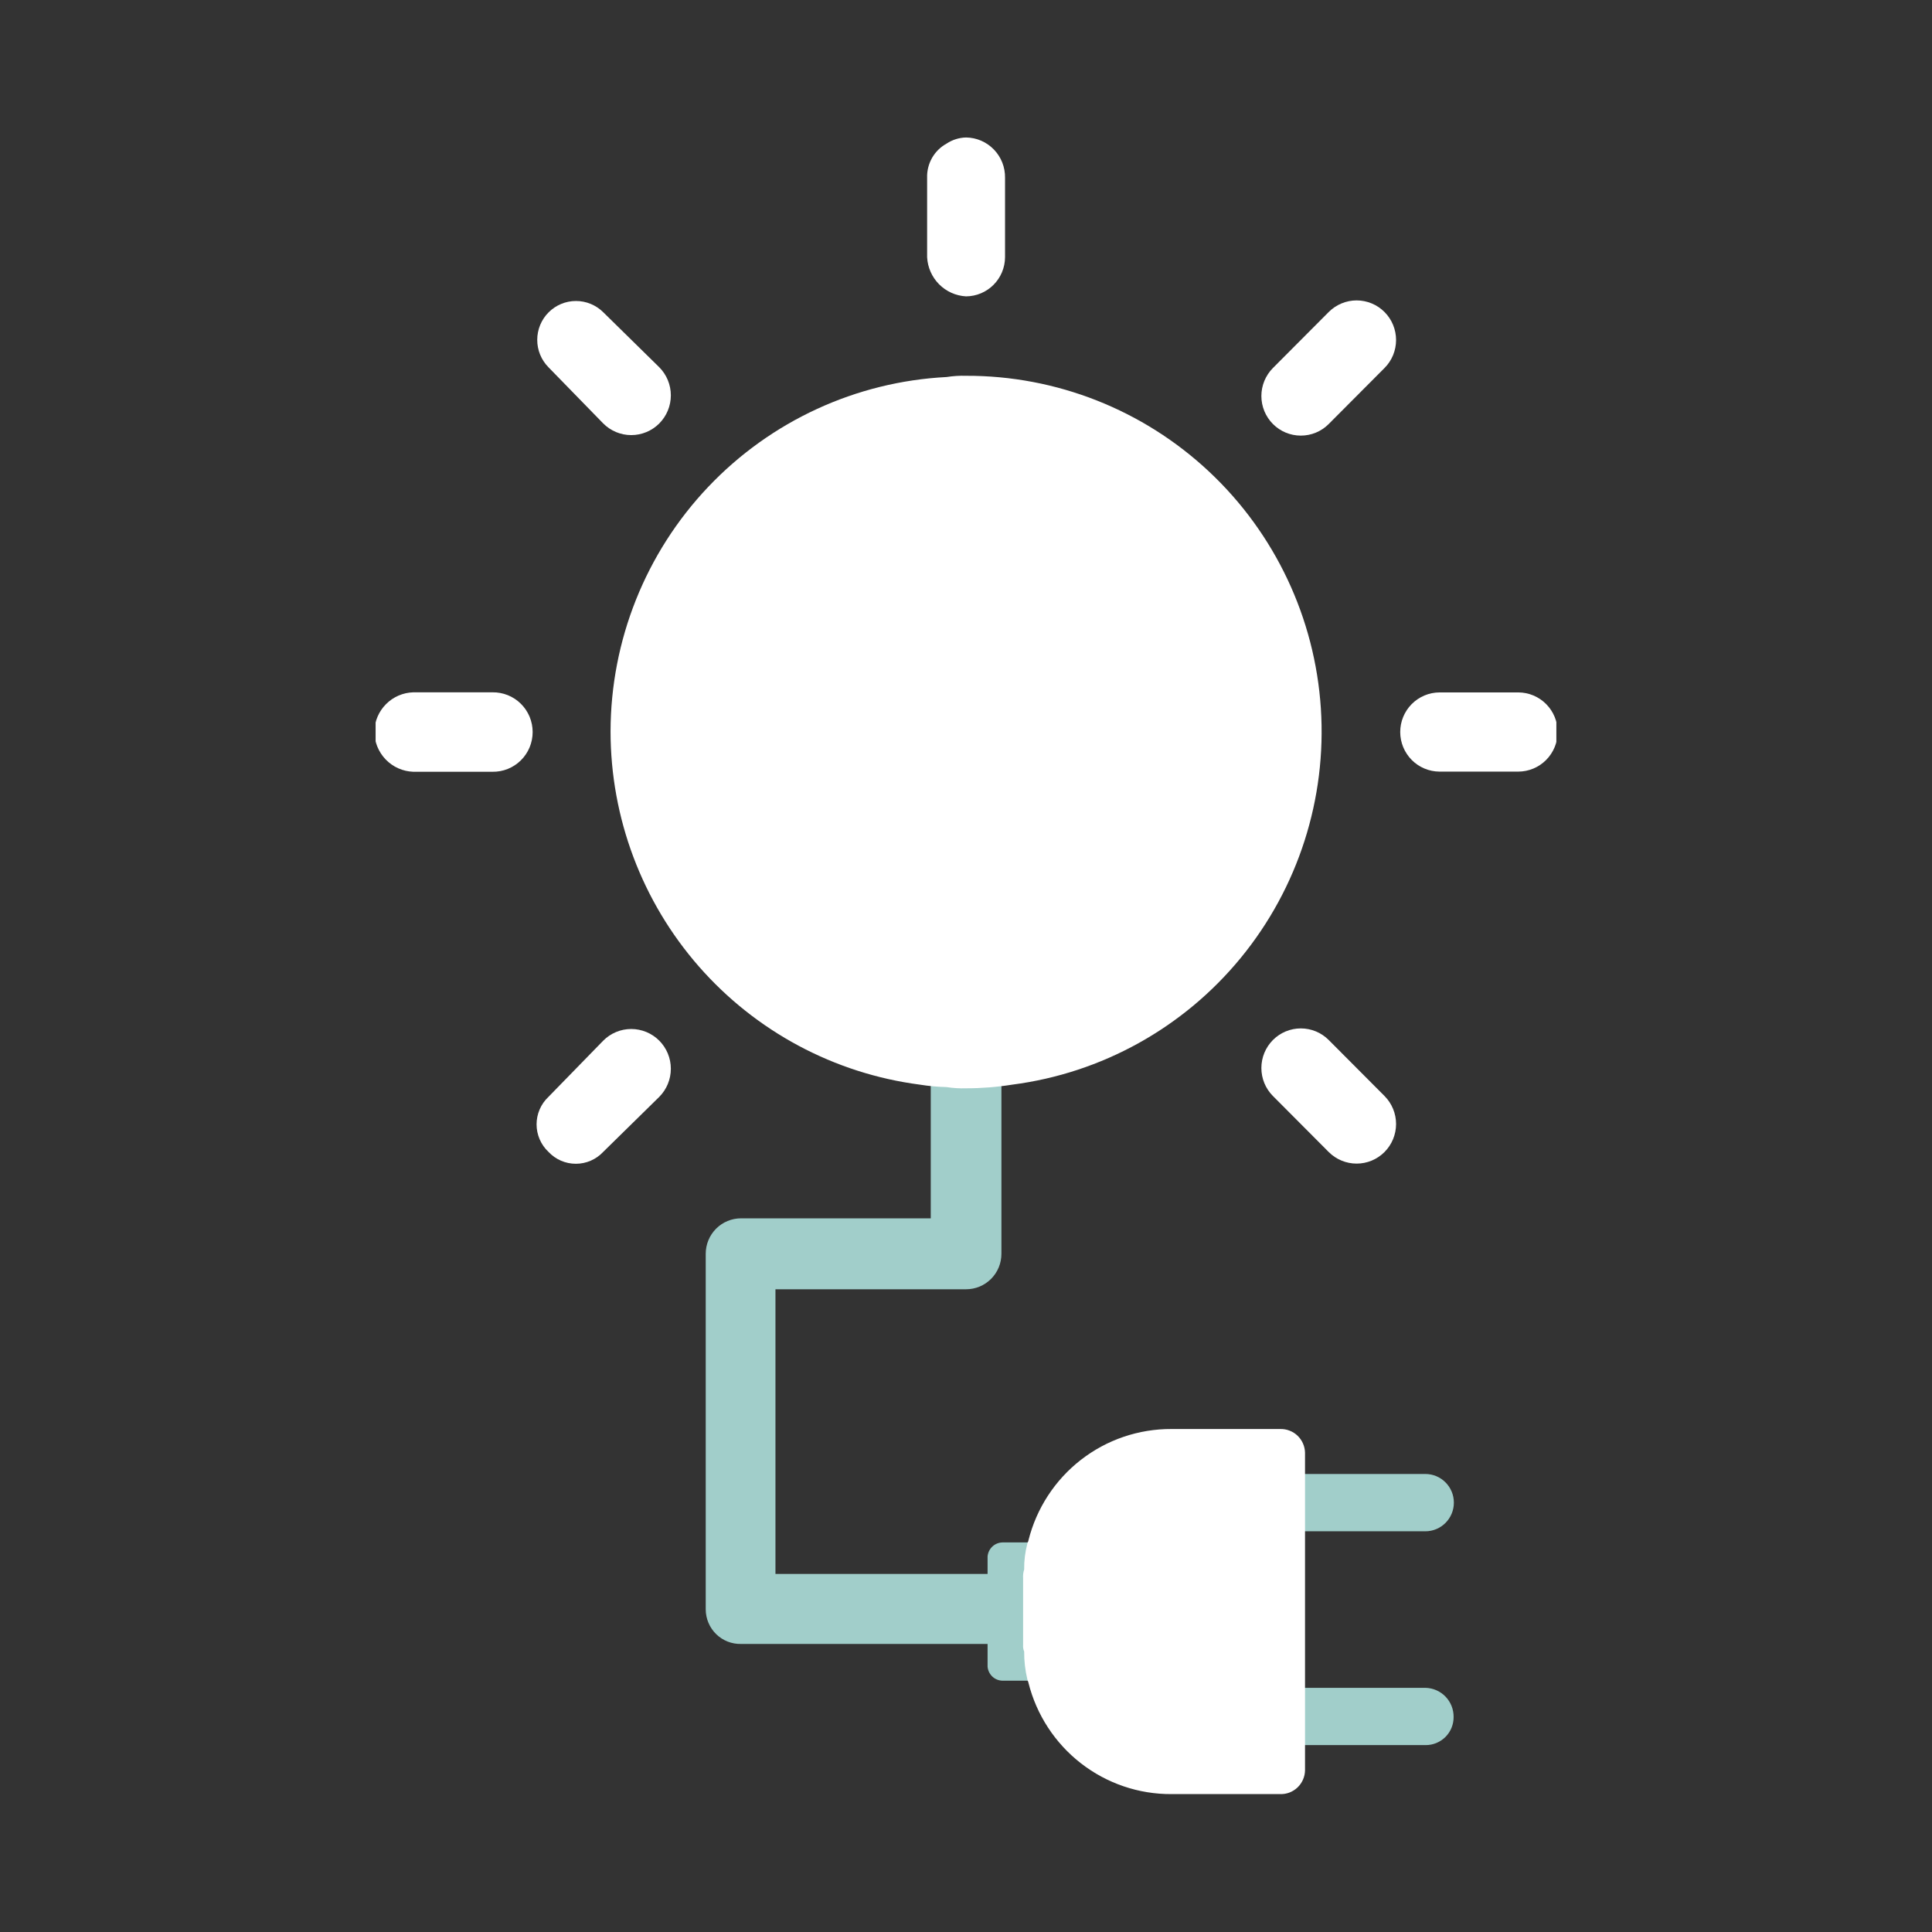 <?xml version="1.0" encoding="UTF-8"?> <svg xmlns="http://www.w3.org/2000/svg" xmlns:xlink="http://www.w3.org/1999/xlink" width="500" zoomAndPan="magnify" viewBox="0 0 375 375" height="500" preserveAspectRatio="xMidYMid meet" version="1.0"><rect x="0" y="0" width="375" height="375" fill="#333333" stroke="none"/><defs><clipPath id="d0b7805c1b"><path d="M 72.59 26.684 L 302.09 26.684 L 302.09 348.434 L 72.59 348.434 Z M 72.59 26.684 " clip-rule="nonzero"></path></clipPath><clipPath id="5b969d83c4"><path d="M 107 0.684 L 124 0.684 L 124 32 L 107 32 Z M 107 0.684 " clip-rule="nonzero"></path></clipPath><clipPath id="774543af64"><path d="M 0.906 108 L 32 108 L 32 124 L 0.906 124 Z M 0.906 108 " clip-rule="nonzero"></path></clipPath><clipPath id="e6b6d799ce"><path d="M 199 108 L 230.09 108 L 230.09 124 L 199 124 Z M 199 108 " clip-rule="nonzero"></path></clipPath><clipPath id="1fa0c713c0"><path d="M 126 251 L 182 251 L 182 322.434 L 126 322.434 Z M 126 251 " clip-rule="nonzero"></path></clipPath><clipPath id="8bfbf0506f"><rect x="0" width="231" y="0" height="323"></rect></clipPath></defs><g clip-path="url(#d0b7805c1b)"><g transform="matrix(1, 0, 0, 1, 72, 26)"><g clip-path="url(#8bfbf0506f)"><path fill="#a1ceca" d="M 64.98 217.359 L 64.98 286.387 C 64.984 287.281 65.164 288.164 65.512 288.988 C 65.859 289.812 66.367 290.559 67.008 291.184 C 67.645 291.809 68.402 292.297 69.23 292.625 C 70.062 292.953 70.949 293.109 71.84 293.09 L 121.293 293.09 C 122.305 293.129 123.312 292.918 124.227 292.477 C 125.137 292.035 125.93 291.375 126.527 290.555 C 127.062 290.004 127.48 289.352 127.762 288.633 C 128.039 287.918 128.172 287.152 128.152 286.387 C 128.195 284.781 127.613 283.219 126.527 282.039 C 125.914 281.23 125.121 280.582 124.215 280.141 C 123.305 279.699 122.305 279.48 121.293 279.5 L 78.516 279.5 L 78.516 224.246 L 115.516 224.246 C 116.418 224.246 117.309 224.066 118.141 223.723 C 118.977 223.375 119.73 222.867 120.367 222.23 C 121.004 221.59 121.512 220.832 121.855 219.996 C 122.199 219.16 122.375 218.266 122.375 217.359 L 122.375 126.957 C 122.375 126.055 122.199 125.16 121.855 124.324 C 121.512 123.488 121.004 122.73 120.367 122.09 C 119.73 121.449 118.977 120.941 118.141 120.598 C 117.309 120.25 116.418 120.074 115.516 120.074 C 114.504 120.035 113.504 120.285 112.629 120.797 C 111.449 121.336 110.449 122.203 109.746 123.297 C 109.043 124.387 108.664 125.656 108.66 126.957 L 108.66 210.477 L 71.84 210.477 C 70.938 210.477 70.047 210.652 69.215 211 C 68.379 211.344 67.625 211.852 66.988 212.492 C 66.352 213.133 65.844 213.891 65.5 214.727 C 65.156 215.562 64.98 216.457 64.98 217.359 Z M 64.98 217.359 " fill-opacity="1" fill-rule="nonzero"></path><g clip-path="url(#5b969d83c4)"><path fill="#ffffff" d="M 107.953 8.512 L 107.953 23.93 C 108.059 25.91 108.887 27.781 110.281 29.184 C 111.68 30.586 113.543 31.418 115.516 31.523 C 117.516 31.508 119.434 30.703 120.848 29.281 C 122.262 27.863 123.066 25.941 123.078 23.93 L 123.078 8.512 C 123.094 7.5 122.914 6.492 122.543 5.551 C 122.172 4.609 121.617 3.75 120.914 3.023 C 120.215 2.297 119.375 1.715 118.449 1.312 C 117.523 0.91 116.523 0.699 115.516 0.684 C 114.168 0.715 112.859 1.125 111.734 1.871 C 110.555 2.52 109.574 3.48 108.906 4.656 C 108.242 5.828 107.91 7.164 107.953 8.512 Z M 107.953 8.512 " fill-opacity="1" fill-rule="nonzero"></path></g><g clip-path="url(#774543af64)"><path fill="#ffffff" d="M 0.66 115.973 C 0.664 118.004 1.457 119.957 2.867 121.418 C 4.277 122.879 6.195 123.73 8.223 123.801 L 23.582 123.801 C 24.602 123.816 25.613 123.629 26.559 123.25 C 27.508 122.867 28.367 122.305 29.094 121.586 C 29.82 120.867 30.398 120.012 30.793 119.07 C 31.184 118.125 31.387 117.113 31.387 116.09 C 31.387 115.066 31.184 114.055 30.793 113.109 C 30.398 112.168 29.82 111.312 29.094 110.594 C 28.367 109.875 27.508 109.312 26.559 108.93 C 25.613 108.551 24.602 108.363 23.582 108.379 L 8.223 108.379 C 6.234 108.434 4.34 109.25 2.934 110.664 C 1.527 112.074 0.711 113.973 0.66 115.973 Z M 0.66 115.973 " fill-opacity="1" fill-rule="nonzero"></path></g><g clip-path="url(#e6b6d799ce)"><path fill="#ffffff" d="M 222.719 108.398 C 224.742 108.406 226.68 109.223 228.109 110.66 C 229.535 112.102 230.34 114.051 230.34 116.082 C 230.34 118.113 229.535 120.062 228.109 121.504 C 226.68 122.945 224.742 123.758 222.719 123.77 L 207.402 123.77 C 205.379 123.758 203.441 122.945 202.012 121.504 C 200.586 120.062 199.781 118.113 199.781 116.082 C 199.781 114.051 200.586 112.102 202.012 110.66 C 203.441 109.223 205.379 108.406 207.402 108.398 Z M 222.719 108.398 " fill-opacity="1" fill-rule="nonzero"></path></g><path fill="#ffffff" d="M 46.508 115.973 C 46.516 132.766 52.613 148.984 63.656 161.598 C 74.703 174.211 89.941 182.363 106.535 184.527 C 108.254 184.805 109.992 184.961 111.734 185.004 C 112.984 185.199 114.25 185.281 115.516 185.238 C 118.523 185.238 121.527 185 124.496 184.527 C 141.859 182.285 157.719 173.48 168.84 159.914 C 179.965 146.348 185.523 129.035 184.379 111.5 C 183.234 93.969 175.477 77.531 162.68 65.539 C 149.887 53.543 133.02 46.895 115.516 46.941 C 114.25 46.902 112.984 46.984 111.734 47.18 C 94.156 48.082 77.59 55.719 65.453 68.52 C 53.316 81.316 46.535 98.301 46.508 115.973 Z M 46.508 115.973 " fill-opacity="1" fill-rule="nonzero"></path><path fill="#ffffff" d="M 34.453 45.281 L 45.09 56.195 C 46.531 57.641 48.484 58.453 50.523 58.453 C 52.562 58.453 54.52 57.641 55.961 56.195 C 57.402 54.746 58.211 52.785 58.211 50.738 C 58.211 48.691 57.402 46.73 55.961 45.281 L 45.09 34.605 C 43.676 33.203 41.766 32.414 39.777 32.422 C 37.789 32.426 35.883 33.219 34.477 34.633 C 33.07 36.043 32.281 37.957 32.277 39.953 C 32.27 41.949 33.055 43.863 34.453 45.281 Z M 34.453 45.281 " fill-opacity="1" fill-rule="nonzero"></path><path fill="#ffffff" d="M 196.734 186.734 C 198.168 188.176 198.977 190.133 198.977 192.168 C 198.977 194.207 198.168 196.164 196.734 197.605 C 195.297 199.047 193.352 199.855 191.32 199.855 C 189.289 199.855 187.34 199.047 185.902 197.605 L 175.074 186.734 C 173.637 185.293 172.832 183.34 172.832 181.301 C 172.832 179.262 173.637 177.309 175.074 175.863 C 176.512 174.422 178.457 173.613 180.488 173.613 C 182.52 173.613 184.469 174.422 185.902 175.863 Z M 196.734 186.734 " fill-opacity="1" fill-rule="nonzero"></path><path fill="#ffffff" d="M 34.453 197.574 C 35.137 198.305 35.957 198.887 36.875 199.285 C 37.789 199.684 38.773 199.887 39.773 199.887 C 40.77 199.887 41.754 199.684 42.668 199.285 C 43.582 198.887 44.406 198.305 45.09 197.574 L 55.961 186.902 C 57.402 185.453 58.211 183.492 58.211 181.445 C 58.211 179.398 57.402 177.438 55.961 175.988 C 54.52 174.543 52.562 173.73 50.523 173.727 C 48.484 173.727 46.531 174.539 45.09 175.988 L 34.453 186.902 C 33.727 187.586 33.145 188.41 32.75 189.328 C 32.355 190.246 32.148 191.238 32.148 192.238 C 32.148 193.238 32.355 194.227 32.75 195.145 C 33.145 196.062 33.727 196.891 34.453 197.574 Z M 34.453 197.574 " fill-opacity="1" fill-rule="nonzero"></path><path fill="#ffffff" d="M 185.902 34.562 C 186.617 33.848 187.461 33.281 188.391 32.895 C 189.316 32.508 190.312 32.309 191.32 32.309 C 192.324 32.309 193.32 32.508 194.25 32.895 C 195.18 33.281 196.023 33.848 196.734 34.562 C 197.445 35.273 198.008 36.121 198.395 37.055 C 198.777 37.988 198.977 38.988 198.977 39.996 C 198.977 41.004 198.777 42.004 198.395 42.938 C 198.008 43.871 197.445 44.719 196.734 45.43 L 185.902 56.301 C 185.195 57.016 184.348 57.582 183.422 57.969 C 182.492 58.355 181.496 58.551 180.488 58.551 C 179.484 58.551 178.488 58.355 177.559 57.969 C 176.629 57.582 175.785 57.016 175.074 56.301 C 174.363 55.586 173.801 54.738 173.414 53.809 C 173.031 52.875 172.832 51.875 172.832 50.867 C 172.832 49.855 173.031 48.855 173.414 47.926 C 173.801 46.992 174.363 46.145 175.074 45.43 Z M 185.902 34.562 " fill-opacity="1" fill-rule="nonzero"></path><path fill="#a1ceca" d="M 119.688 276.109 L 119.688 297.496 C 119.75 298.234 120.082 298.922 120.625 299.43 C 121.164 299.934 121.875 300.215 122.613 300.223 L 130.551 300.223 C 130.664 300.234 130.777 300.223 130.887 300.188 C 130.996 300.152 131.094 300.09 131.176 300.012 C 131.793 299.926 132.359 299.625 132.777 299.168 C 133.195 298.707 133.441 298.117 133.473 297.496 L 133.473 276.109 C 133.441 275.488 133.195 274.898 132.777 274.438 C 132.359 273.98 131.793 273.68 131.176 273.594 C 131.094 273.516 130.996 273.453 130.887 273.418 C 130.777 273.383 130.664 273.371 130.551 273.383 L 122.613 273.383 C 121.875 273.391 121.164 273.672 120.625 274.176 C 120.082 274.684 119.75 275.371 119.688 276.109 Z M 119.688 276.109 " fill-opacity="1" fill-rule="nonzero"></path><path fill="#a1ceca" d="M 163.883 271.223 C 160.82 271.223 158.34 268.734 158.34 265.66 C 158.34 262.59 160.82 260.098 163.883 260.098 L 204.652 260.098 C 207.715 260.098 210.195 262.59 210.195 265.66 C 210.195 268.734 207.715 271.223 204.652 271.223 Z M 163.883 271.223 " fill-opacity="1" fill-rule="nonzero"></path><path fill="#a1ceca" d="M 163.984 312.723 L 204.711 312.723 C 205.426 312.727 206.137 312.59 206.797 312.316 C 207.457 312.043 208.059 311.641 208.566 311.137 C 209.07 310.629 209.469 310.027 209.742 309.363 C 210.012 308.699 210.148 307.988 210.145 307.27 C 210.16 305.801 209.602 304.383 208.586 303.324 C 207.566 302.262 206.176 301.648 204.711 301.609 L 163.984 301.609 C 163.242 301.605 162.508 301.75 161.82 302.035 C 161.137 302.316 160.512 302.734 159.988 303.262 C 159.465 303.785 159.047 304.41 158.766 305.102 C 158.484 305.789 158.34 306.523 158.344 307.27 C 158.344 308.004 158.492 308.73 158.777 309.402 C 159.066 310.078 159.484 310.688 160.012 311.195 C 160.535 311.707 161.16 312.102 161.844 312.363 C 162.523 312.625 163.254 312.746 163.984 312.723 Z M 163.984 312.723 " fill-opacity="1" fill-rule="nonzero"></path><g clip-path="url(#1fa0c713c0)"><path fill="#ffffff" d="M 126.582 280.305 L 126.582 293.301 C 126.547 293.73 126.621 294.164 126.789 294.559 C 126.777 296.395 126.988 298.227 127.418 300.012 C 127.418 300.223 127.625 300.43 127.625 300.641 C 129.184 306.84 132.766 312.336 137.801 316.25 C 142.836 320.168 149.035 322.273 155.406 322.234 L 176.5 322.234 C 177.117 322.25 177.734 322.145 178.309 321.922 C 178.887 321.695 179.414 321.359 179.859 320.934 C 180.305 320.504 180.664 319.988 180.91 319.422 C 181.16 318.855 181.293 318.242 181.305 317.621 L 181.305 255.984 C 181.293 255.363 181.16 254.754 180.91 254.184 C 180.664 253.617 180.305 253.102 179.859 252.672 C 179.414 252.246 178.887 251.91 178.309 251.688 C 177.734 251.461 177.117 251.355 176.5 251.371 L 155.402 251.371 C 149.035 251.336 142.836 253.441 137.801 257.355 C 132.766 261.27 129.184 266.766 127.625 272.969 C 127.625 273.176 127.414 273.387 127.414 273.594 C 126.977 275.234 126.766 276.93 126.789 278.625 C 126.617 279.168 126.547 279.734 126.582 280.305 Z M 126.582 280.305 " fill-opacity="1" fill-rule="nonzero"></path></g></g></g></g></svg> 